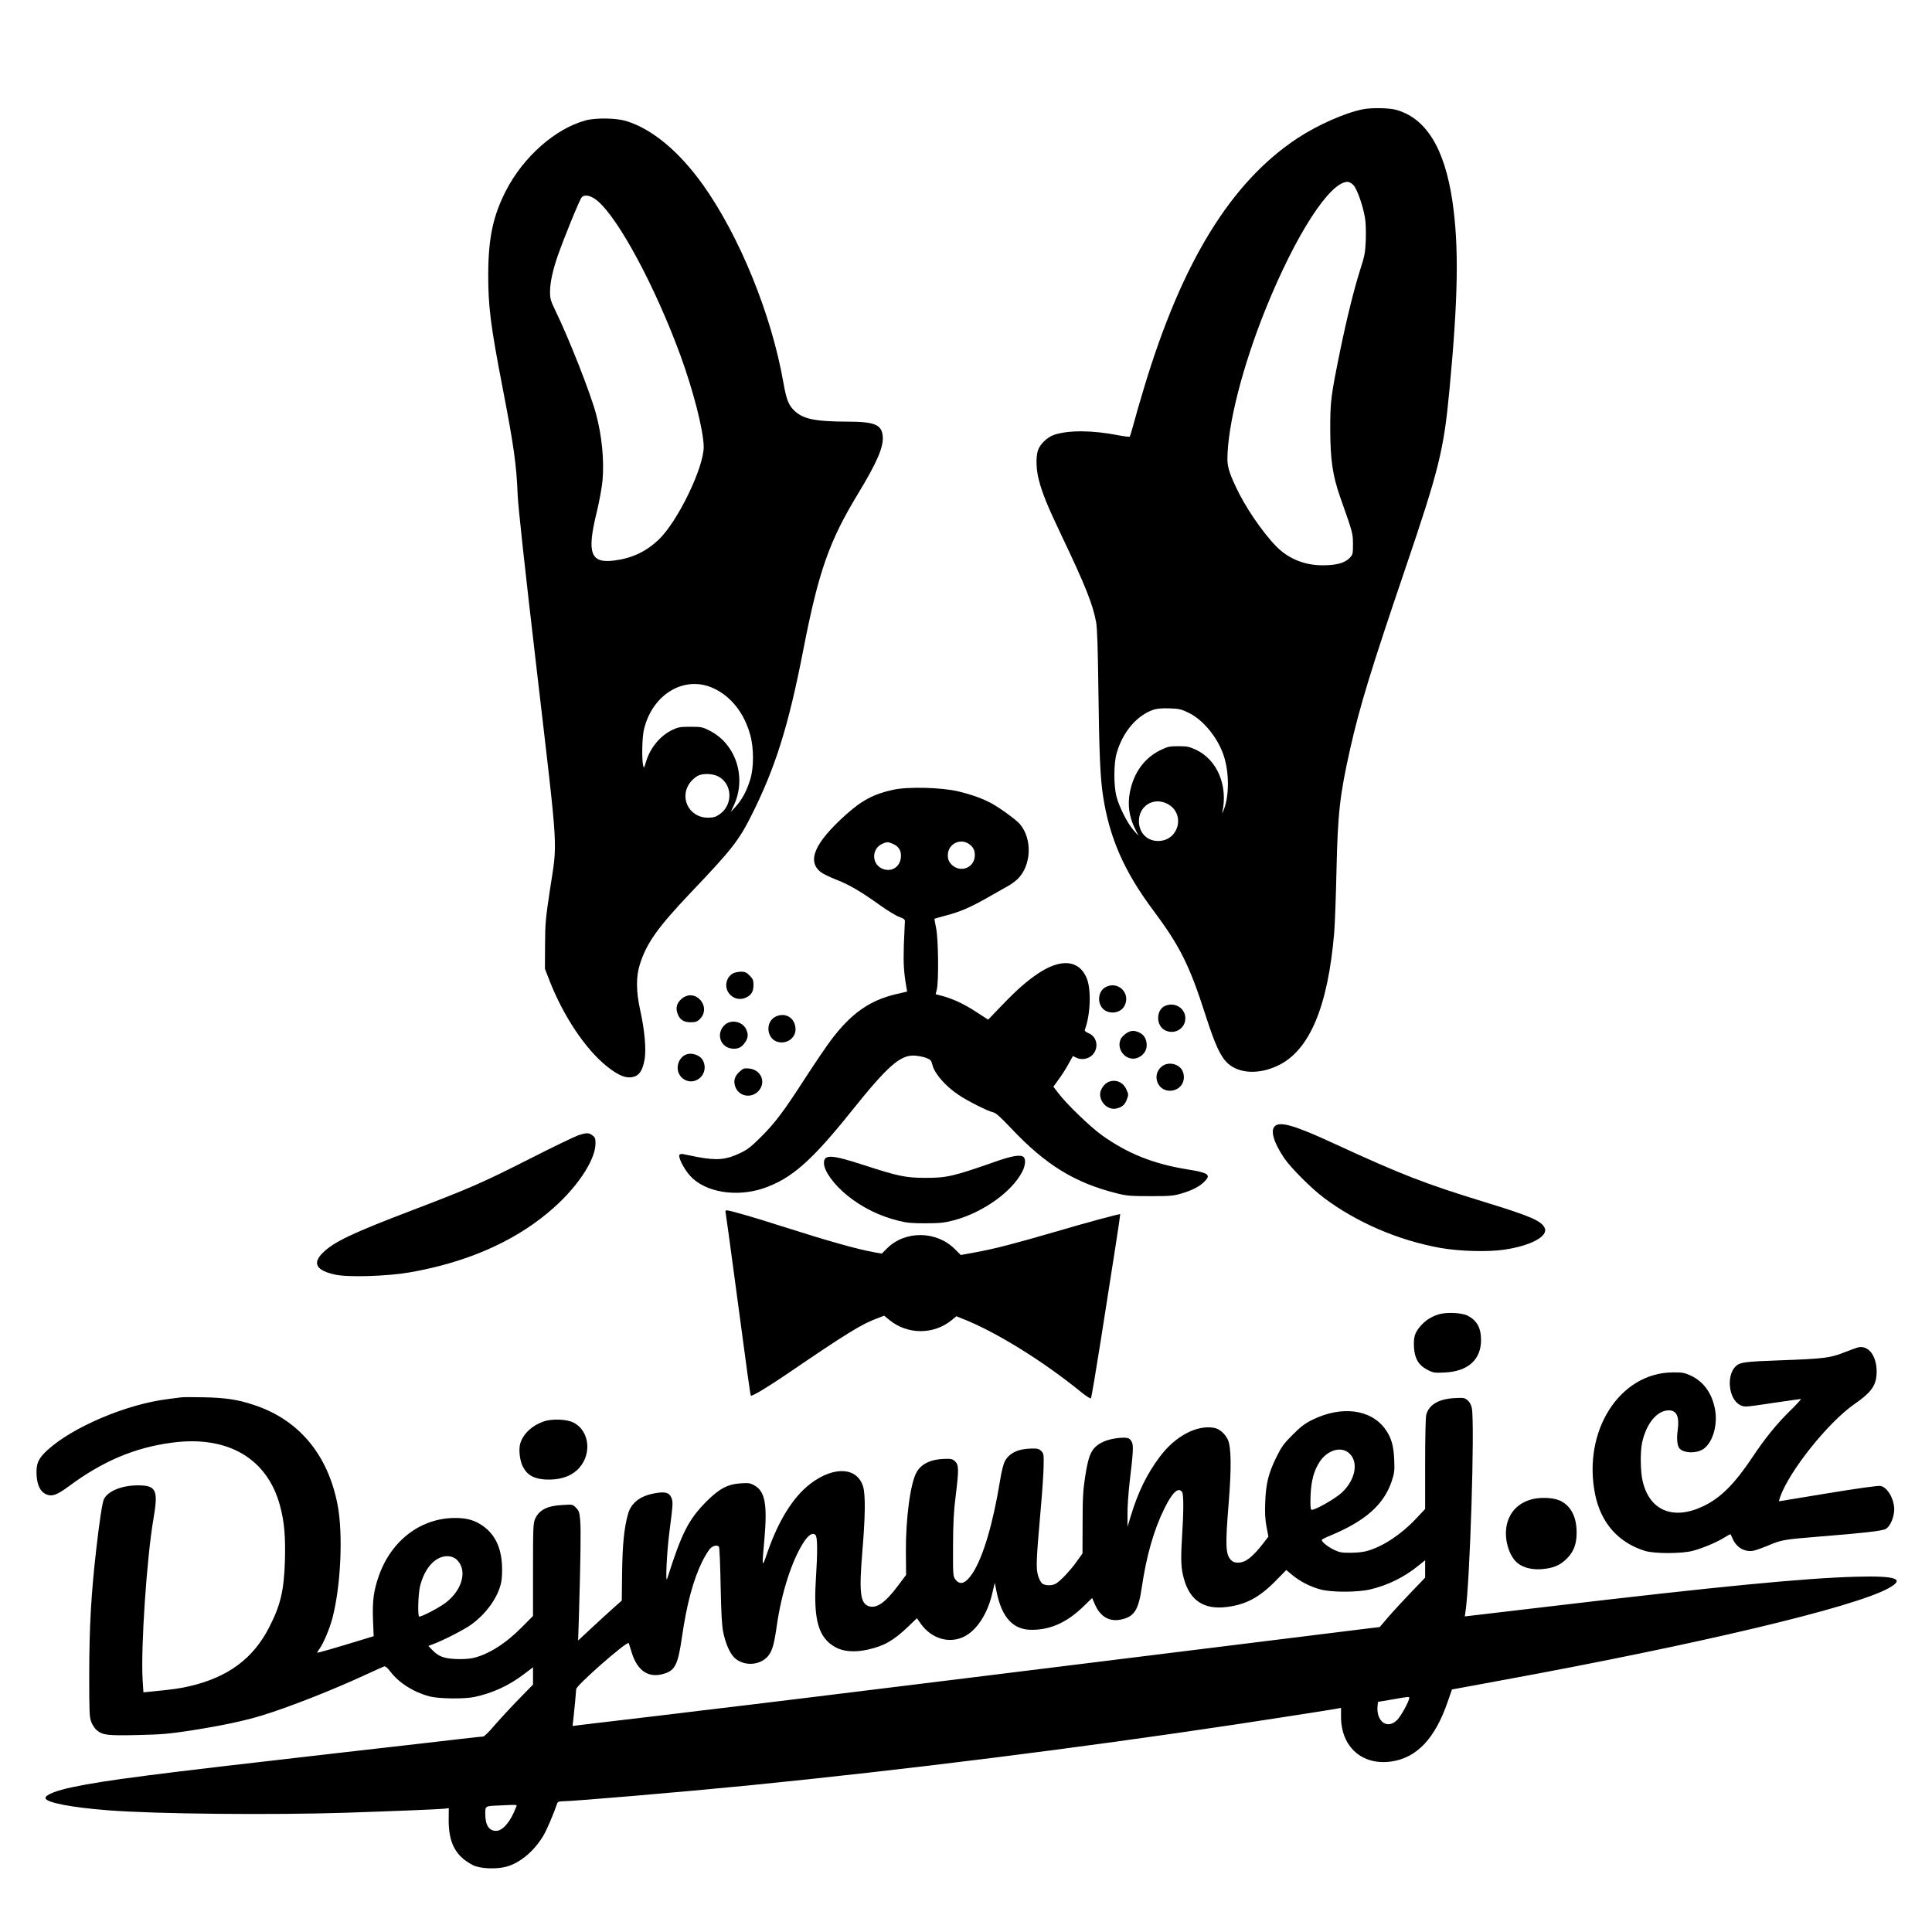 <?xml version="1.0" standalone="no"?>
<!DOCTYPE svg PUBLIC "-//W3C//DTD SVG 20010904//EN"
 "http://www.w3.org/TR/2001/REC-SVG-20010904/DTD/svg10.dtd">
<svg version="1.0" xmlns="http://www.w3.org/2000/svg"
 width="1700pt" height="1700pt" viewBox="0 0 1700 1700"
 preserveAspectRatio="xMidYMid meet">
<g transform="translate(0,1700) scale(0.1,-0.1)"
fill="#000000" stroke="none">
<path d="M11990 16038 c-160 -33 -394 -137 -570 -252 -586 -385 -1020 -1089
-1353 -2197 -36 -118 -77 -261 -92 -319 -16 -58 -31 -108 -34 -112 -3 -3 -49
2 -101 12 -228 45 -437 46 -564 4 -62 -21 -127 -84 -144 -140 -18 -61 -15
-165 9 -257 29 -114 76 -230 196 -482 213 -446 280 -615 308 -770 10 -58 15
-223 20 -600 7 -552 16 -768 41 -930 56 -366 185 -661 437 -999 239 -320 323
-487 466 -933 85 -264 133 -365 198 -423 100 -88 274 -95 438 -16 277 131 440
517 495 1171 6 72 15 317 20 545 11 504 29 665 121 1074 84 371 180 686 483
1578 300 883 340 1047 390 1578 77 812 84 1262 26 1660 -69 468 -234 734 -501
805 -60 16 -219 18 -289 3z m-80 -668 c31 -33 82 -177 100 -283 8 -41 10 -120
8 -195 -5 -114 -9 -140 -47 -257 -56 -177 -120 -434 -180 -726 -81 -400 -86
-436 -86 -689 1 -266 21 -403 86 -590 114 -324 113 -319 114 -417 0 -88 -1
-93 -30 -123 -42 -44 -118 -65 -240 -64 -138 0 -264 45 -365 129 -103 86 -274
320 -366 501 -79 157 -104 229 -104 304 2 303 134 821 340 1330 263 648 561
1110 718 1110 14 0 36 -13 52 -30z m-1455 -4640 c137 -65 270 -232 319 -399
42 -144 41 -332 -4 -452 -11 -30 -18 -43 -15 -29 52 236 -43 464 -232 553 -60
27 -78 31 -154 31 -79 0 -93 -3 -161 -36 -140 -70 -232 -197 -266 -369 -21
-109 -7 -214 42 -314 l34 -70 -44 50 c-55 63 -128 208 -151 300 -24 98 -23
288 2 375 53 189 180 338 328 386 27 9 76 13 137 11 84 -3 103 -7 165 -37z
m-185 -802 c165 -84 105 -328 -80 -328 -93 0 -161 65 -168 160 -10 142 122
231 248 168z"/>
<path d="M5151 15940 c-265 -72 -547 -321 -699 -618 -113 -220 -154 -412 -156
-727 -1 -290 20 -457 128 -1015 98 -507 121 -674 131 -935 5 -108 60 -619 172
-1575 189 -1621 179 -1459 112 -1900 -38 -253 -42 -292 -43 -485 l-1 -210 39
-100 c121 -313 318 -608 506 -758 83 -66 145 -97 195 -97 79 0 117 45 137 158
15 90 1 255 -39 434 -36 164 -37 292 -4 398 59 191 157 328 455 642 353 370
418 454 526 669 213 423 329 793 460 1469 133 681 226 947 479 1364 171 282
229 418 218 512 -11 99 -74 124 -316 124 -267 1 -374 21 -450 86 -60 52 -80
100 -108 258 -104 597 -386 1289 -709 1742 -211 294 -446 489 -674 559 -88 27
-269 30 -359 5z m107 -708 c187 -157 510 -760 731 -1364 112 -308 200 -651
203 -796 4 -181 -230 -665 -398 -822 -111 -105 -233 -162 -388 -182 -210 -27
-244 63 -156 422 25 104 46 220 52 285 15 178 -6 393 -58 585 -50 185 -238
663 -358 909 -41 85 -46 102 -46 165 0 78 23 186 68 316 53 152 192 494 210
513 26 30 84 17 140 -31z m1024 -4290 c152 -72 266 -216 319 -407 33 -116 33
-291 0 -395 -30 -98 -71 -175 -126 -236 l-45 -49 30 65 c111 245 12 539 -220
653 -60 30 -72 32 -165 32 -87 0 -107 -3 -156 -26 -108 -51 -197 -157 -234
-280 -18 -60 -20 -62 -26 -34 -13 59 -9 249 7 315 74 315 361 483 616 362z
m34 -772 c129 -63 138 -250 16 -335 -35 -24 -53 -29 -100 -30 -176 -1 -264
191 -149 322 18 20 45 42 62 49 45 20 122 17 171 -6z"/>
<path d="M7860 10051 c-173 -38 -277 -93 -423 -225 -271 -245 -339 -405 -213
-501 19 -15 80 -44 134 -65 113 -44 216 -104 385 -225 64 -46 141 -93 170
-103 44 -17 52 -24 49 -44 -1 -12 -5 -104 -9 -204 -5 -165 0 -241 23 -374 l6
-35 -99 -23 c-234 -56 -395 -170 -573 -407 -39 -52 -139 -199 -222 -327 -194
-301 -269 -400 -394 -524 -81 -81 -116 -109 -175 -137 -130 -63 -208 -70 -386
-37 -59 12 -115 23 -123 25 -8 3 -21 1 -29 -4 -21 -13 36 -128 95 -191 132
-142 405 -186 642 -106 245 84 422 239 772 676 316 395 428 495 551 492 32 -1
78 -10 105 -19 43 -17 48 -22 59 -65 19 -76 116 -187 231 -263 78 -53 258
-143 299 -151 26 -5 61 -35 162 -142 305 -323 562 -481 933 -573 83 -21 119
-24 290 -24 174 0 203 2 275 23 95 28 162 62 205 107 58 59 33 76 -155 106
-296 48 -519 137 -745 297 -101 71 -317 279 -388 374 l-43 56 46 64 c26 35 65
95 86 135 l40 71 30 -15 c44 -22 105 -12 141 24 59 60 43 160 -32 191 -28 12
-38 21 -34 32 50 133 58 359 14 458 -68 156 -225 170 -426 36 -101 -68 -184
-141 -319 -281 l-120 -125 -110 71 c-105 69 -210 117 -307 141 l-45 12 10 41
c18 69 14 447 -6 541 -9 44 -16 81 -14 82 1 1 46 13 99 28 126 33 213 70 368
158 69 39 149 84 178 101 30 16 69 45 88 64 120 120 129 351 18 482 -28 34
-168 137 -244 179 -77 43 -177 80 -300 109 -147 35 -443 42 -570 14z m670
-480 c37 -27 51 -60 47 -109 -11 -108 -140 -145 -212 -61 -18 22 -25 42 -25
73 0 100 110 156 190 97z m-676 5 c54 -22 79 -63 73 -119 -7 -83 -76 -130
-153 -105 -105 35 -111 179 -9 224 38 17 49 17 89 0z"/>
<path d="M6448 8434 c-15 -8 -35 -28 -43 -44 -56 -108 57 -221 165 -165 43 22
60 53 60 108 0 42 -5 54 -34 83 -28 28 -41 34 -77 34 -24 -1 -56 -7 -71 -16z"/>
<path d="M9728 8314 c-77 -41 -75 -169 2 -209 60 -31 137 -10 165 45 57 110
-58 223 -167 164z"/>
<path d="M5996 8210 c-40 -36 -52 -76 -36 -123 18 -57 53 -82 115 -82 43 0 59
5 79 24 116 109 -38 286 -158 181z"/>
<path d="M10254 8150 c-82 -33 -85 -173 -4 -215 84 -43 180 13 180 105 0 88
-91 145 -176 110z"/>
<path d="M6824 8054 c-93 -46 -79 -196 20 -222 79 -21 156 34 156 111 -1 99
-88 154 -176 111z"/>
<path d="M6381 7985 c-84 -72 -47 -201 61 -212 52 -5 85 11 115 56 27 40 29
71 8 115 -32 67 -127 88 -184 41z"/>
<path d="M9909 7907 c-18 -12 -39 -34 -46 -47 -46 -90 43 -199 138 -171 52 16
89 62 89 112 0 54 -22 93 -64 113 -46 22 -77 20 -117 -7z"/>
<path d="M6035 7720 c-65 -27 -93 -117 -55 -178 28 -46 82 -67 131 -53 77 23
112 108 74 180 -24 47 -99 73 -150 51z"/>
<path d="M10221 7615 c-92 -78 -32 -225 87 -212 81 9 128 83 102 162 -24 73
-128 100 -189 50z"/>
<path d="M6506 7569 c-46 -42 -56 -90 -31 -143 34 -72 128 -89 189 -36 83 74
40 197 -73 208 -45 4 -52 1 -85 -29z"/>
<path d="M9754 7480 c-37 -15 -74 -68 -74 -108 0 -77 73 -142 143 -126 49 11
75 32 92 79 16 41 16 45 -4 89 -28 64 -94 92 -157 66z"/>
<path d="M11223 7095 c-49 -35 -19 -144 78 -287 55 -82 241 -268 347 -347 287
-216 653 -374 1022 -441 164 -30 421 -38 566 -16 233 34 389 118 356 191 -29
63 -125 104 -532 229 -516 158 -728 240 -1320 513 -335 155 -467 195 -517 158z"/>
<path d="M5090 7011 c-30 -10 -224 -103 -430 -208 -419 -212 -519 -256 -1035
-453 -525 -200 -689 -278 -785 -374 -94 -93 -57 -156 111 -192 116 -25 457
-14 654 20 492 86 905 264 1220 528 242 201 415 455 415 608 0 41 -4 52 -26
69 -32 25 -52 25 -124 2z"/>
<path d="M8760 6779 c-371 -130 -429 -144 -620 -143 -170 0 -239 15 -532 110
-291 95 -358 99 -358 20 0 -70 89 -192 210 -289 130 -104 281 -178 447 -219
71 -18 116 -22 238 -22 130 1 163 4 250 27 254 68 511 251 601 429 26 51 31
107 12 126 -25 25 -101 13 -248 -39z"/>
<path d="M6385 6328 c3 -13 39 -275 80 -583 112 -841 137 -1020 142 -1025 9
-9 138 68 306 182 555 378 666 446 819 503 l48 18 45 -37 c159 -131 391 -132
549 -2 l41 34 50 -20 c294 -114 713 -374 1053 -651 41 -33 77 -56 81 -51 5 5
43 232 86 504 42 272 99 634 126 804 27 171 47 311 46 312 -5 5 -283 -70 -576
-156 -364 -106 -530 -149 -701 -180 l-126 -23 -52 52 c-162 162 -438 165 -597
6 l-46 -46 -62 11 c-158 29 -391 94 -828 233 -229 74 -449 137 -473 137 -12 0
-15 -6 -11 -22z"/>
<path d="M12656 5434 c-65 -21 -116 -54 -159 -105 -48 -55 -60 -95 -55 -183 5
-99 40 -159 118 -199 51 -27 61 -28 150 -24 206 9 322 112 322 286 0 107 -36
171 -117 214 -53 27 -189 33 -259 11z"/>
<path d="M16345 5143 c-11 -3 -65 -23 -120 -44 -121 -48 -178 -55 -570 -69
-303 -11 -345 -17 -381 -51 -87 -82 -63 -293 39 -343 38 -18 39 -18 280 18
134 20 247 36 253 36 6 0 -34 -44 -88 -97 -123 -120 -226 -247 -340 -418 -156
-234 -280 -357 -432 -429 -263 -125 -471 -39 -532 221 -20 83 -22 257 -5 338
37 170 132 285 235 285 70 0 95 -55 78 -178 -9 -65 -5 -124 12 -151 31 -50
159 -54 220 -7 78 59 120 207 98 338 -25 145 -100 251 -215 304 -55 25 -73 29
-157 28 -469 -2 -797 -517 -684 -1074 51 -251 205 -425 440 -497 83 -25 320
-25 419 1 87 23 208 74 275 115 28 17 52 31 55 31 3 0 12 -17 20 -37 34 -80
106 -122 184 -108 20 4 78 24 130 46 117 50 137 53 456 79 379 30 544 49 577
66 34 18 65 79 74 147 13 95 -51 219 -119 232 -20 4 -201 -21 -461 -64 -235
-39 -430 -71 -432 -71 -2 0 3 17 10 38 81 229 422 656 652 816 156 108 198
170 197 292 -2 140 -76 232 -168 207z"/>
<path d="M1590 4704 c-14 -2 -65 -9 -115 -15 -363 -45 -836 -246 -1058 -449
-80 -73 -101 -121 -95 -220 5 -91 34 -148 87 -170 50 -20 92 -5 198 73 298
221 580 340 908 383 489 65 838 -139 949 -556 38 -140 49 -268 43 -484 -8
-262 -39 -393 -140 -588 -140 -272 -359 -434 -690 -513 -92 -22 -156 -31 -353
-50 l-62 -6 -7 108 c-17 281 36 1078 96 1423 43 249 24 290 -138 290 -140 0
-261 -49 -298 -120 -15 -29 -40 -196 -69 -450 -45 -396 -60 -676 -61 -1090 0
-339 2 -379 18 -422 10 -26 32 -59 48 -72 52 -44 94 -49 359 -43 214 5 273 10
470 40 274 43 466 84 624 132 230 70 621 223 916 360 80 37 152 69 161 72 10
3 29 -13 54 -46 77 -100 202 -180 345 -218 79 -21 305 -24 395 -5 161 35 299
98 433 199 l82 62 0 -76 0 -76 -128 -131 c-70 -72 -165 -175 -211 -228 -45
-54 -90 -98 -99 -98 -10 0 -93 -9 -187 -20 -93 -11 -604 -70 -1135 -130 -1601
-183 -1993 -233 -2290 -295 -145 -30 -240 -68 -240 -96 0 -39 225 -83 550
-108 414 -33 1455 -43 2110 -21 447 15 810 30 852 35 l37 5 -1 -103 c-1 -203
61 -320 212 -398 62 -32 205 -39 296 -14 121 33 246 138 327 276 30 52 86 182
120 281 5 13 17 18 45 18 92 0 1067 83 1642 140 1358 135 2892 327 4280 536
350 53 829 127 898 140 l32 6 0 -79 c0 -264 186 -429 441 -393 226 32 387 202
499 530 l36 104 445 82 c1738 319 3083 639 3393 807 155 84 75 113 -284 103
-450 -12 -1224 -87 -2700 -262 -349 -41 -659 -78 -688 -81 l-53 -6 5 34 c40
243 84 1655 57 1799 -6 29 -19 53 -37 68 -26 23 -34 24 -114 20 -141 -8 -225
-57 -250 -146 -6 -22 -10 -192 -10 -434 l0 -396 -78 -83 c-129 -138 -288 -244
-428 -285 -36 -11 -93 -17 -149 -17 -76 -1 -99 3 -145 25 -53 25 -110 70 -110
87 0 5 35 23 78 40 307 128 469 272 538 478 23 69 26 89 22 188 -5 125 -26
196 -79 270 -126 175 -383 208 -639 83 -69 -34 -102 -59 -176 -133 -78 -78
-97 -104 -142 -195 -70 -141 -93 -234 -99 -395 -4 -97 -1 -152 11 -218 l17
-88 -44 -57 c-97 -125 -158 -172 -223 -172 -30 0 -46 6 -63 24 -47 50 -50 127
-20 496 26 320 23 505 -9 566 -27 53 -73 91 -118 100 -152 28 -342 -72 -477
-252 -115 -153 -193 -312 -257 -524 l-29 -95 0 110 c-1 61 8 189 19 285 32
268 34 315 20 350 -8 18 -22 33 -37 36 -44 11 -153 -5 -209 -30 -106 -49 -133
-100 -165 -306 -19 -122 -23 -188 -23 -412 l-1 -267 -53 -74 c-57 -80 -144
-171 -183 -193 -33 -18 -90 -17 -117 1 -13 10 -28 39 -38 71 -19 65 -16 138
22 568 14 154 26 330 27 392 2 106 1 115 -21 136 -19 19 -32 23 -85 22 -117
-2 -195 -39 -234 -110 -14 -26 -30 -88 -43 -170 -62 -379 -148 -671 -240 -814
-62 -95 -112 -113 -154 -57 -20 28 -21 39 -20 295 1 207 6 306 23 437 29 233
28 275 -5 306 -22 21 -34 24 -93 22 -119 -3 -203 -43 -245 -116 -55 -94 -97
-410 -95 -704 l2 -201 -72 -96 c-112 -149 -188 -202 -257 -179 -75 25 -86 123
-55 494 25 298 27 484 6 557 -51 172 -255 184 -462 28 -153 -116 -284 -326
-382 -611 -47 -137 -48 -134 -25 120 27 308 6 422 -87 474 -36 21 -51 23 -119
19 -115 -7 -190 -46 -301 -157 -161 -162 -219 -276 -348 -681 -17 -55 -5 216
18 400 34 265 34 273 18 313 -19 44 -55 54 -147 37 -128 -23 -206 -84 -234
-182 -34 -120 -49 -271 -52 -517 l-3 -245 -79 -70 c-43 -39 -130 -118 -192
-176 l-113 -105 7 215 c14 477 19 769 11 844 -6 70 -11 83 -37 109 -29 30 -30
30 -121 24 -133 -7 -202 -43 -238 -121 -17 -38 -19 -73 -19 -448 l0 -407 -98
-99 c-143 -145 -297 -242 -433 -272 -33 -7 -95 -11 -150 -8 -106 5 -151 23
-207 81 l-33 34 48 18 c85 32 265 124 328 169 135 97 238 242 265 373 7 34 10
97 7 153 -8 154 -62 267 -165 341 -74 53 -146 73 -252 72 -298 -2 -555 -197
-665 -505 -47 -132 -59 -222 -53 -392 l6 -143 -117 -36 c-229 -70 -381 -114
-381 -109 0 2 9 17 21 33 36 51 89 176 114 271 74 282 95 741 45 999 -86 443
-343 749 -740 878 -138 46 -248 62 -435 66 -99 2 -191 2 -205 -1z m10270 -482
c98 -71 74 -235 -51 -354 -63 -59 -251 -164 -271 -152 -7 5 -9 48 -6 128 6
131 30 217 81 295 65 97 176 134 247 83z m-1460 -348 c16 -18 16 -164 0 -417
-11 -180 -8 -259 17 -347 53 -194 177 -276 379 -250 168 21 287 85 431 232
l91 93 57 -47 c69 -56 156 -100 245 -124 93 -26 325 -26 435 0 154 36 300 107
425 209 l60 48 0 -77 0 -76 -122 -127 c-66 -69 -157 -167 -200 -217 l-78 -91
-103 -12 c-56 -7 -750 -93 -1542 -191 -792 -98 -1683 -208 -1980 -245 -297
-36 -736 -90 -975 -120 -239 -30 -662 -81 -940 -115 -278 -33 -595 -71 -705
-85 -194 -23 -511 -61 -743 -88 l-114 -14 6 51 c9 75 25 248 26 273 0 33 452
429 462 405 4 -10 14 -43 24 -75 51 -173 155 -240 297 -191 88 30 113 82 147
315 42 293 101 512 180 671 23 45 53 95 68 111 27 28 65 36 79 15 4 -7 11
-161 14 -343 5 -250 11 -349 23 -408 19 -90 47 -158 82 -205 70 -91 224 -97
305 -12 42 44 60 104 84 274 41 291 135 582 239 739 42 63 77 84 101 61 19
-19 20 -140 3 -411 -20 -340 26 -495 171 -576 70 -40 173 -48 287 -22 144 32
226 79 355 202 l77 74 36 -51 c93 -129 247 -175 377 -112 113 55 208 200 250
381 l22 94 17 -84 c47 -225 147 -332 312 -330 166 1 310 67 457 211 l71 69 26
-60 c48 -107 129 -152 231 -129 113 25 150 82 179 277 41 282 107 513 200 700
69 140 120 189 154 147z m-6383 -596 c98 -90 55 -264 -93 -379 -60 -46 -223
-131 -236 -123 -14 9 -8 196 7 262 41 172 145 280 258 268 22 -2 50 -15 64
-28z m8383 -1219 c0 -27 -71 -157 -105 -192 -87 -90 -190 -14 -173 128 l3 30
125 21 c154 27 150 26 150 13z m-7860 -963 c-48 -126 -116 -206 -175 -206 -63
0 -95 51 -95 150 0 69 -1 68 115 73 182 8 166 10 155 -17z"/>
<path d="M4783 4492 c-102 -36 -176 -105 -204 -189 -17 -54 -7 -152 22 -209
39 -75 99 -108 206 -113 111 -4 202 23 266 79 137 121 124 344 -26 422 -59 31
-192 36 -264 10z"/>
<path d="M13466 3804 c-105 -33 -173 -100 -203 -203 -36 -125 11 -298 98 -361
52 -37 126 -54 208 -47 101 9 158 33 217 92 62 62 87 128 87 230 0 139 -51
236 -147 281 -61 28 -181 32 -260 8z"/>
</g>
</svg>
